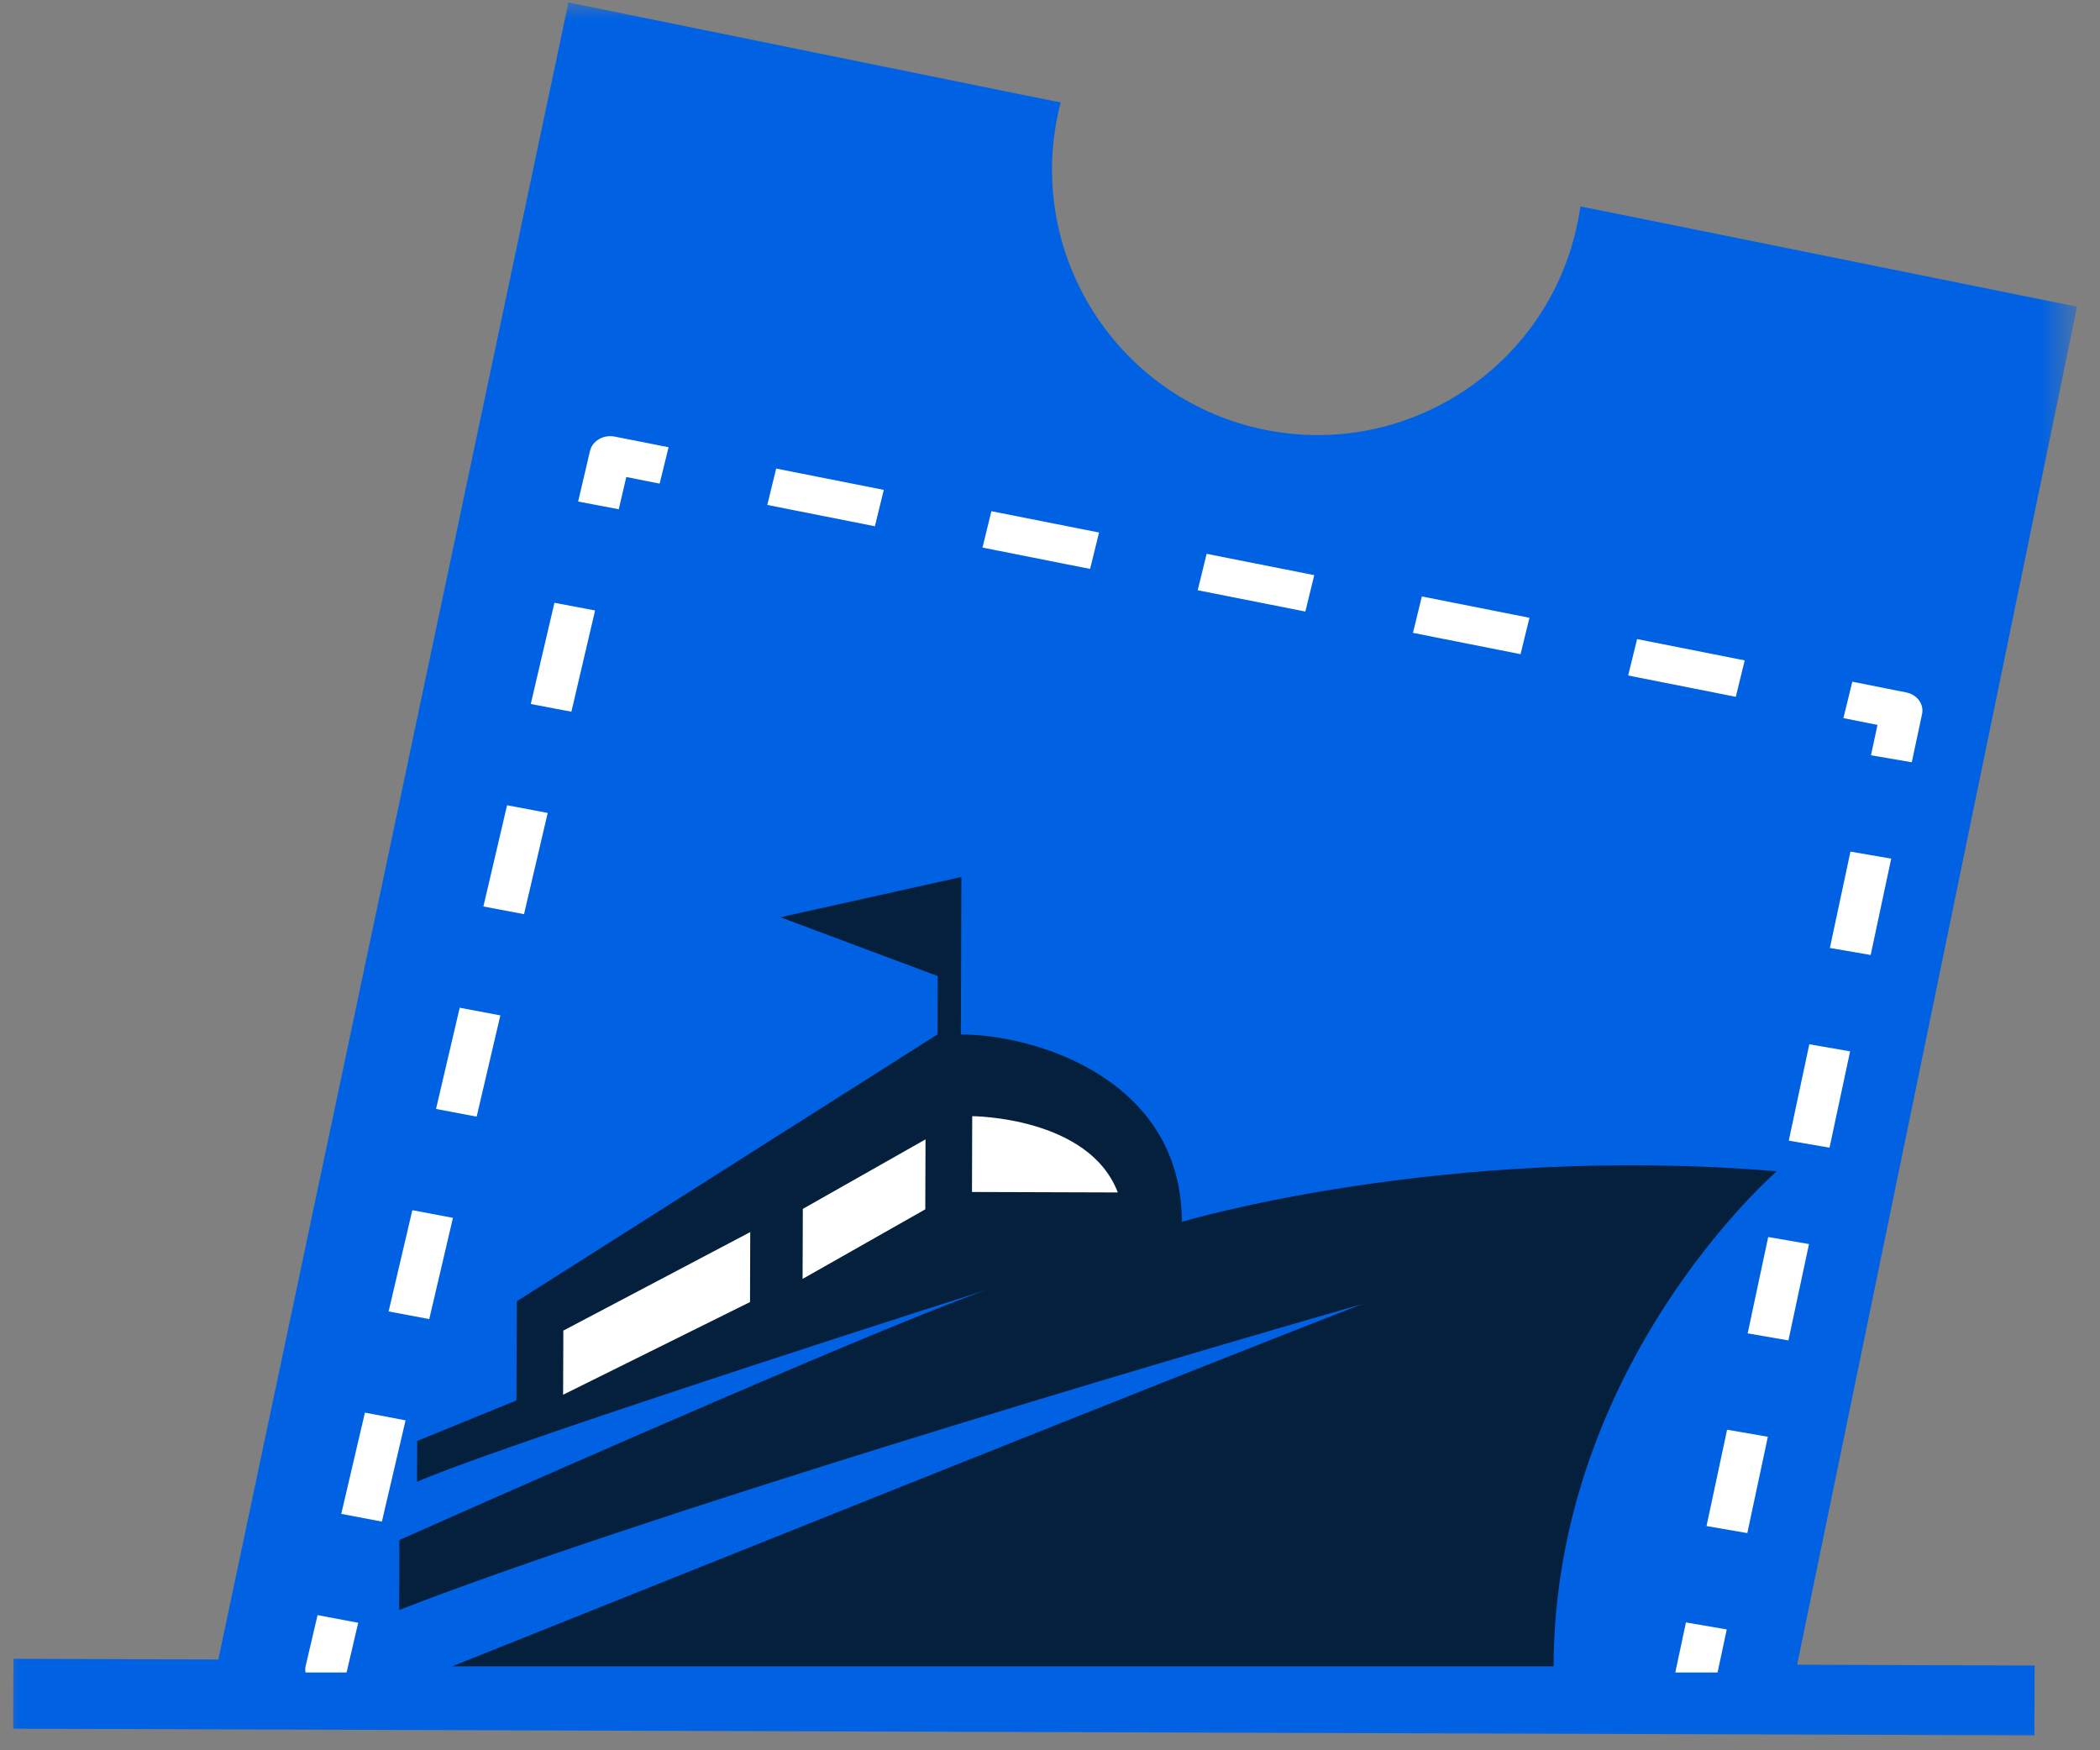 <svg width="54" height="45" viewBox="0 0 54 45" fill="none" xmlns="http://www.w3.org/2000/svg">
<rect x="0" y="0" width="54" height="45" fill="#808080" stroke="none"/>
<mask id="mask0_39_1075" style="mask-type:alpha" maskUnits="userSpaceOnUse" x="0" y="0" width="54" height="45">
<rect width="53.372" height="45" fill="#D9D9D9"/>
</mask>
<g mask="url(#mask0_39_1075)">
<path fill-rule="evenodd" clip-rule="evenodd" d="M32.544 11.053C36.241 11.79 39.836 9.39 40.573 5.693C40.599 5.564 40.621 5.436 40.639 5.307L41.83 5.546L53.41 7.886L46.212 42.8L52.319 42.821L52.313 44.617L0.339 44.445L0.345 42.648L5.614 42.666L14.617 0.062L25.987 2.375L27.274 2.633C27.241 2.761 27.211 2.892 27.185 3.023C26.448 6.721 28.847 10.316 32.544 11.053Z" fill="#0062E3"/>
<path d="M20.069 23.582L24.721 22.547L24.708 26.596C26.627 26.596 30.39 27.746 30.39 31.413C30.39 31.413 37.123 29.396 45.689 30.114C45.689 30.114 39.975 35.044 39.949 42.841L11.632 42.841C17.588 40.462 30.707 35.193 35.032 33.528C29.328 35.159 16.39 39.014 10.264 41.393L10.27 39.594C14.49 37.714 23.087 33.946 25.409 33.151C21.089 34.527 12.598 37.284 10.724 38.096L10.728 37.046L13.28 36.005L13.289 33.456L24.108 26.594L24.113 25.095L20.069 23.582Z" fill="#05203C"/>
<path d="M14.48 35.859L14.486 34.21L19.292 31.677L19.286 33.476L14.48 35.859Z" fill="white"/>
<path d="M20.638 32.881L20.644 31.081L23.799 29.293L23.793 31.092L20.638 32.881Z" fill="white"/>
<path d="M25 28.697L24.994 30.646L28.743 30.658C27.999 28.707 25 28.697 25 28.697Z" fill="white"/>
<path fill-rule="evenodd" clip-rule="evenodd" d="M15.404 11.29C15.523 11.221 15.669 11.197 15.808 11.225L17.192 11.499L16.962 12.434L16.105 12.264L15.911 13.093L14.867 12.895L15.171 11.594C15.2 11.469 15.284 11.359 15.404 11.29ZM22.497 13.53L19.73 12.982L19.959 12.047L22.726 12.595L22.497 13.53ZM28.031 14.627L25.264 14.078L25.493 13.143L28.261 13.691L28.031 14.627ZM33.566 15.723L30.798 15.175L31.028 14.239L33.795 14.787L33.566 15.723ZM39.1 16.819L36.333 16.271L36.562 15.335L39.329 15.883L39.1 16.819ZM15.302 15.695L14.693 18.298L13.648 18.1L14.257 15.498L15.302 15.695ZM44.635 17.915L41.867 17.367L42.097 16.431L44.864 16.979L44.635 17.915ZM48.278 18.637L47.402 18.463L47.631 17.527L49.015 17.802C49.297 17.858 49.479 18.105 49.424 18.36L49.16 19.598L48.111 19.418L48.278 18.637ZM14.084 20.901L13.475 23.503L12.43 23.306L13.039 20.703L14.084 20.901ZM47.054 24.372L47.583 21.895L48.631 22.076L48.103 24.553L47.054 24.372ZM12.866 26.106L12.257 28.709L11.212 28.511L11.821 25.909L12.866 26.106ZM45.997 29.326L46.525 26.849L47.574 27.03L47.045 29.507L45.997 29.326ZM11.647 31.311L11.038 33.914L9.993 33.717L10.603 31.114L11.647 31.311ZM44.94 34.281L45.468 31.804L46.517 31.985L45.988 34.462L44.94 34.281ZM10.429 36.517L9.82 39.12L8.775 38.922L9.384 36.319L10.429 36.517ZM43.882 39.235L44.411 36.758L45.459 36.939L44.931 39.416L43.882 39.235ZM9.211 41.722L8.906 43.024C8.846 43.283 8.563 43.448 8.274 43.394C7.986 43.339 7.801 43.085 7.861 42.826L8.166 41.525L9.211 41.722ZM43.089 42.951L43.353 41.713L44.402 41.893L44.138 43.132C44.082 43.392 43.803 43.562 43.513 43.512C43.224 43.462 43.034 43.211 43.089 42.951Z" fill="white"/>
<path d="M7 43H45V44H7V43Z" fill="#0062E3"/>
</g>
</svg>
